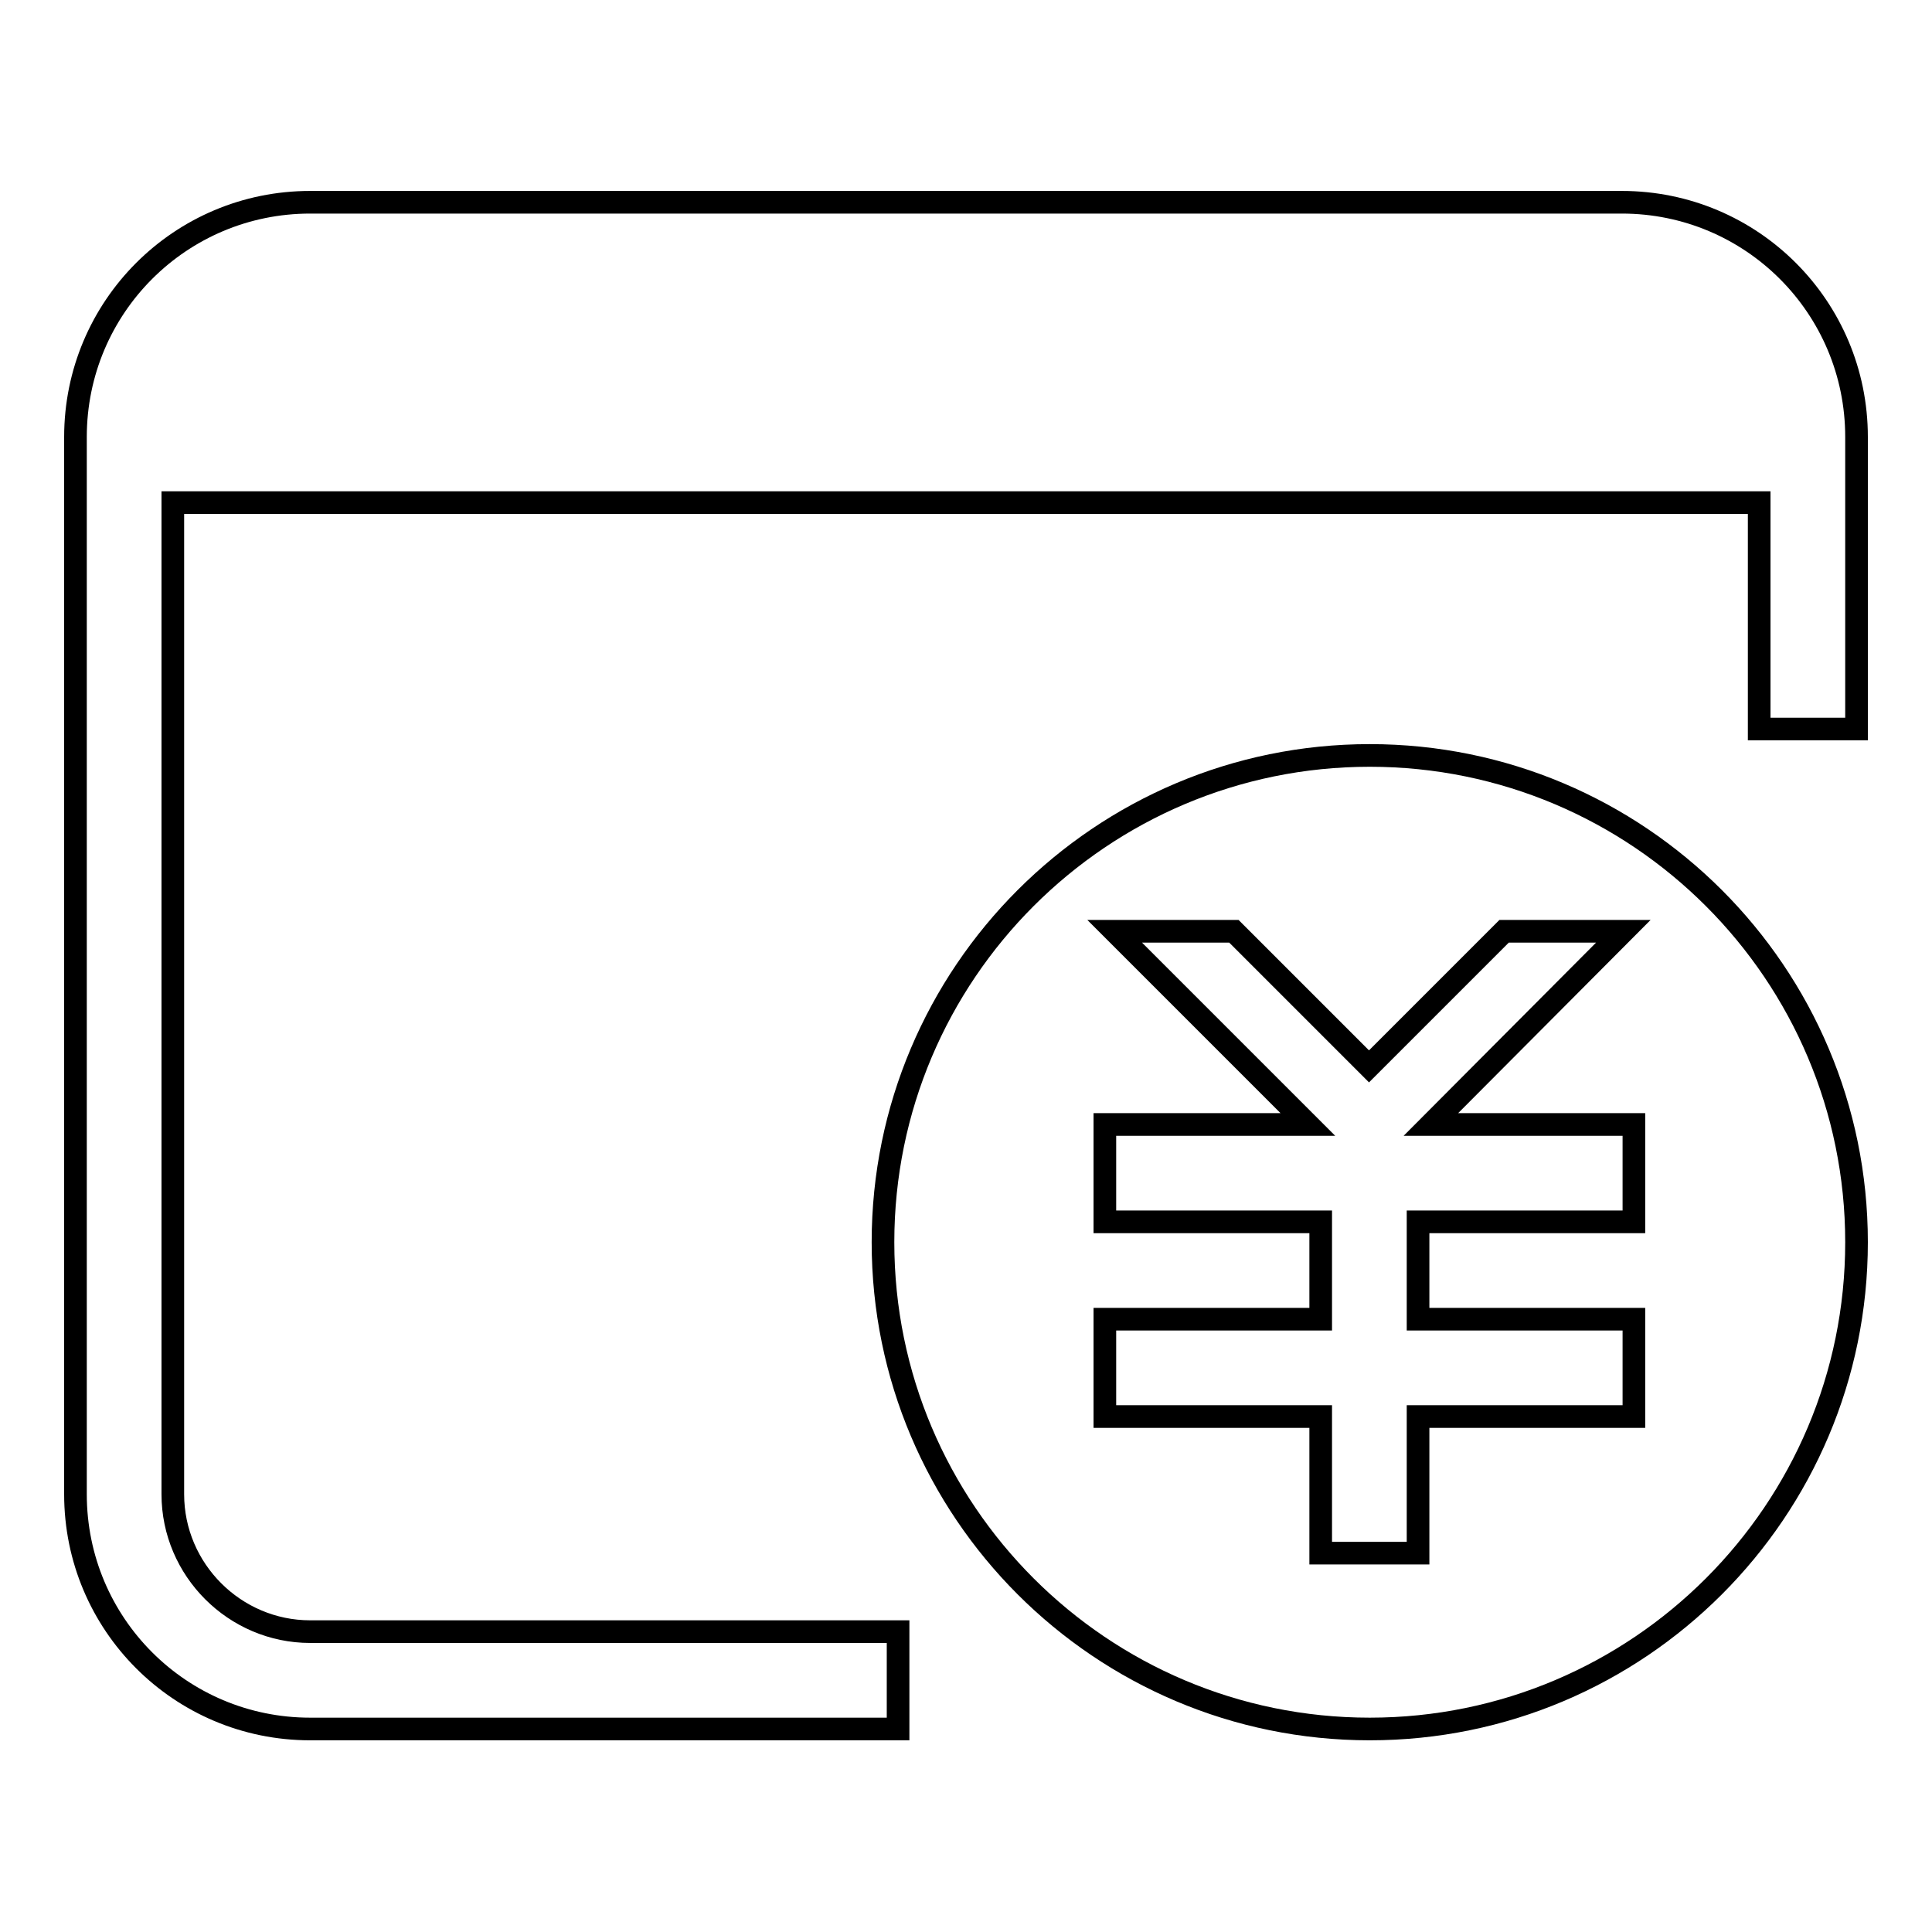 <?xml version="1.0" encoding="utf-8"?>
<!-- Svg Vector Icons : http://www.onlinewebfonts.com/icon -->
<!DOCTYPE svg PUBLIC "-//W3C//DTD SVG 1.1//EN" "http://www.w3.org/Graphics/SVG/1.1/DTD/svg11.dtd">
<svg version="1.1" xmlns="http://www.w3.org/2000/svg" xmlns:xlink="http://www.w3.org/1999/xlink" x="0px" y="0px" viewBox="0 0 256 256" enable-background="new 0 0 256 256" xml:space="preserve">
<g><g><path stroke-width="3" fill-opacity="0" stroke="#000000"  d="M214.9,26.8H41.1C23.9,26.8,10,40.7,10,57.9v140.1c0,17.2,13.9,31.1,31.1,31.1H119v-12.9H41.1c-10,0-18.2-8.2-18.2-18.2V66.6h210.2v30H246V57.9C246,40.7,232.1,26.8,214.9,26.8z"/><path stroke-width="3" fill-opacity="0" stroke="#000000"  d="M181.5,100.1c-35.6,0-64.5,28.9-64.5,64.5c0,35.6,28.9,64.5,64.5,64.5s64.5-28.9,64.5-64.5C246,129,217.1,100.1,181.5,100.1z M216.5,161.9h-28.6v12.9h28.6v12.9h-28.6v18.1H175v-18.1h-28.6v-12.9H175v-12.9h-28.6V149h26.9l-25.6-25.6h15.8l17.9,17.9l17.9-17.9h15.8L189.6,149h26.9V161.9z"/></g></g>
</svg>